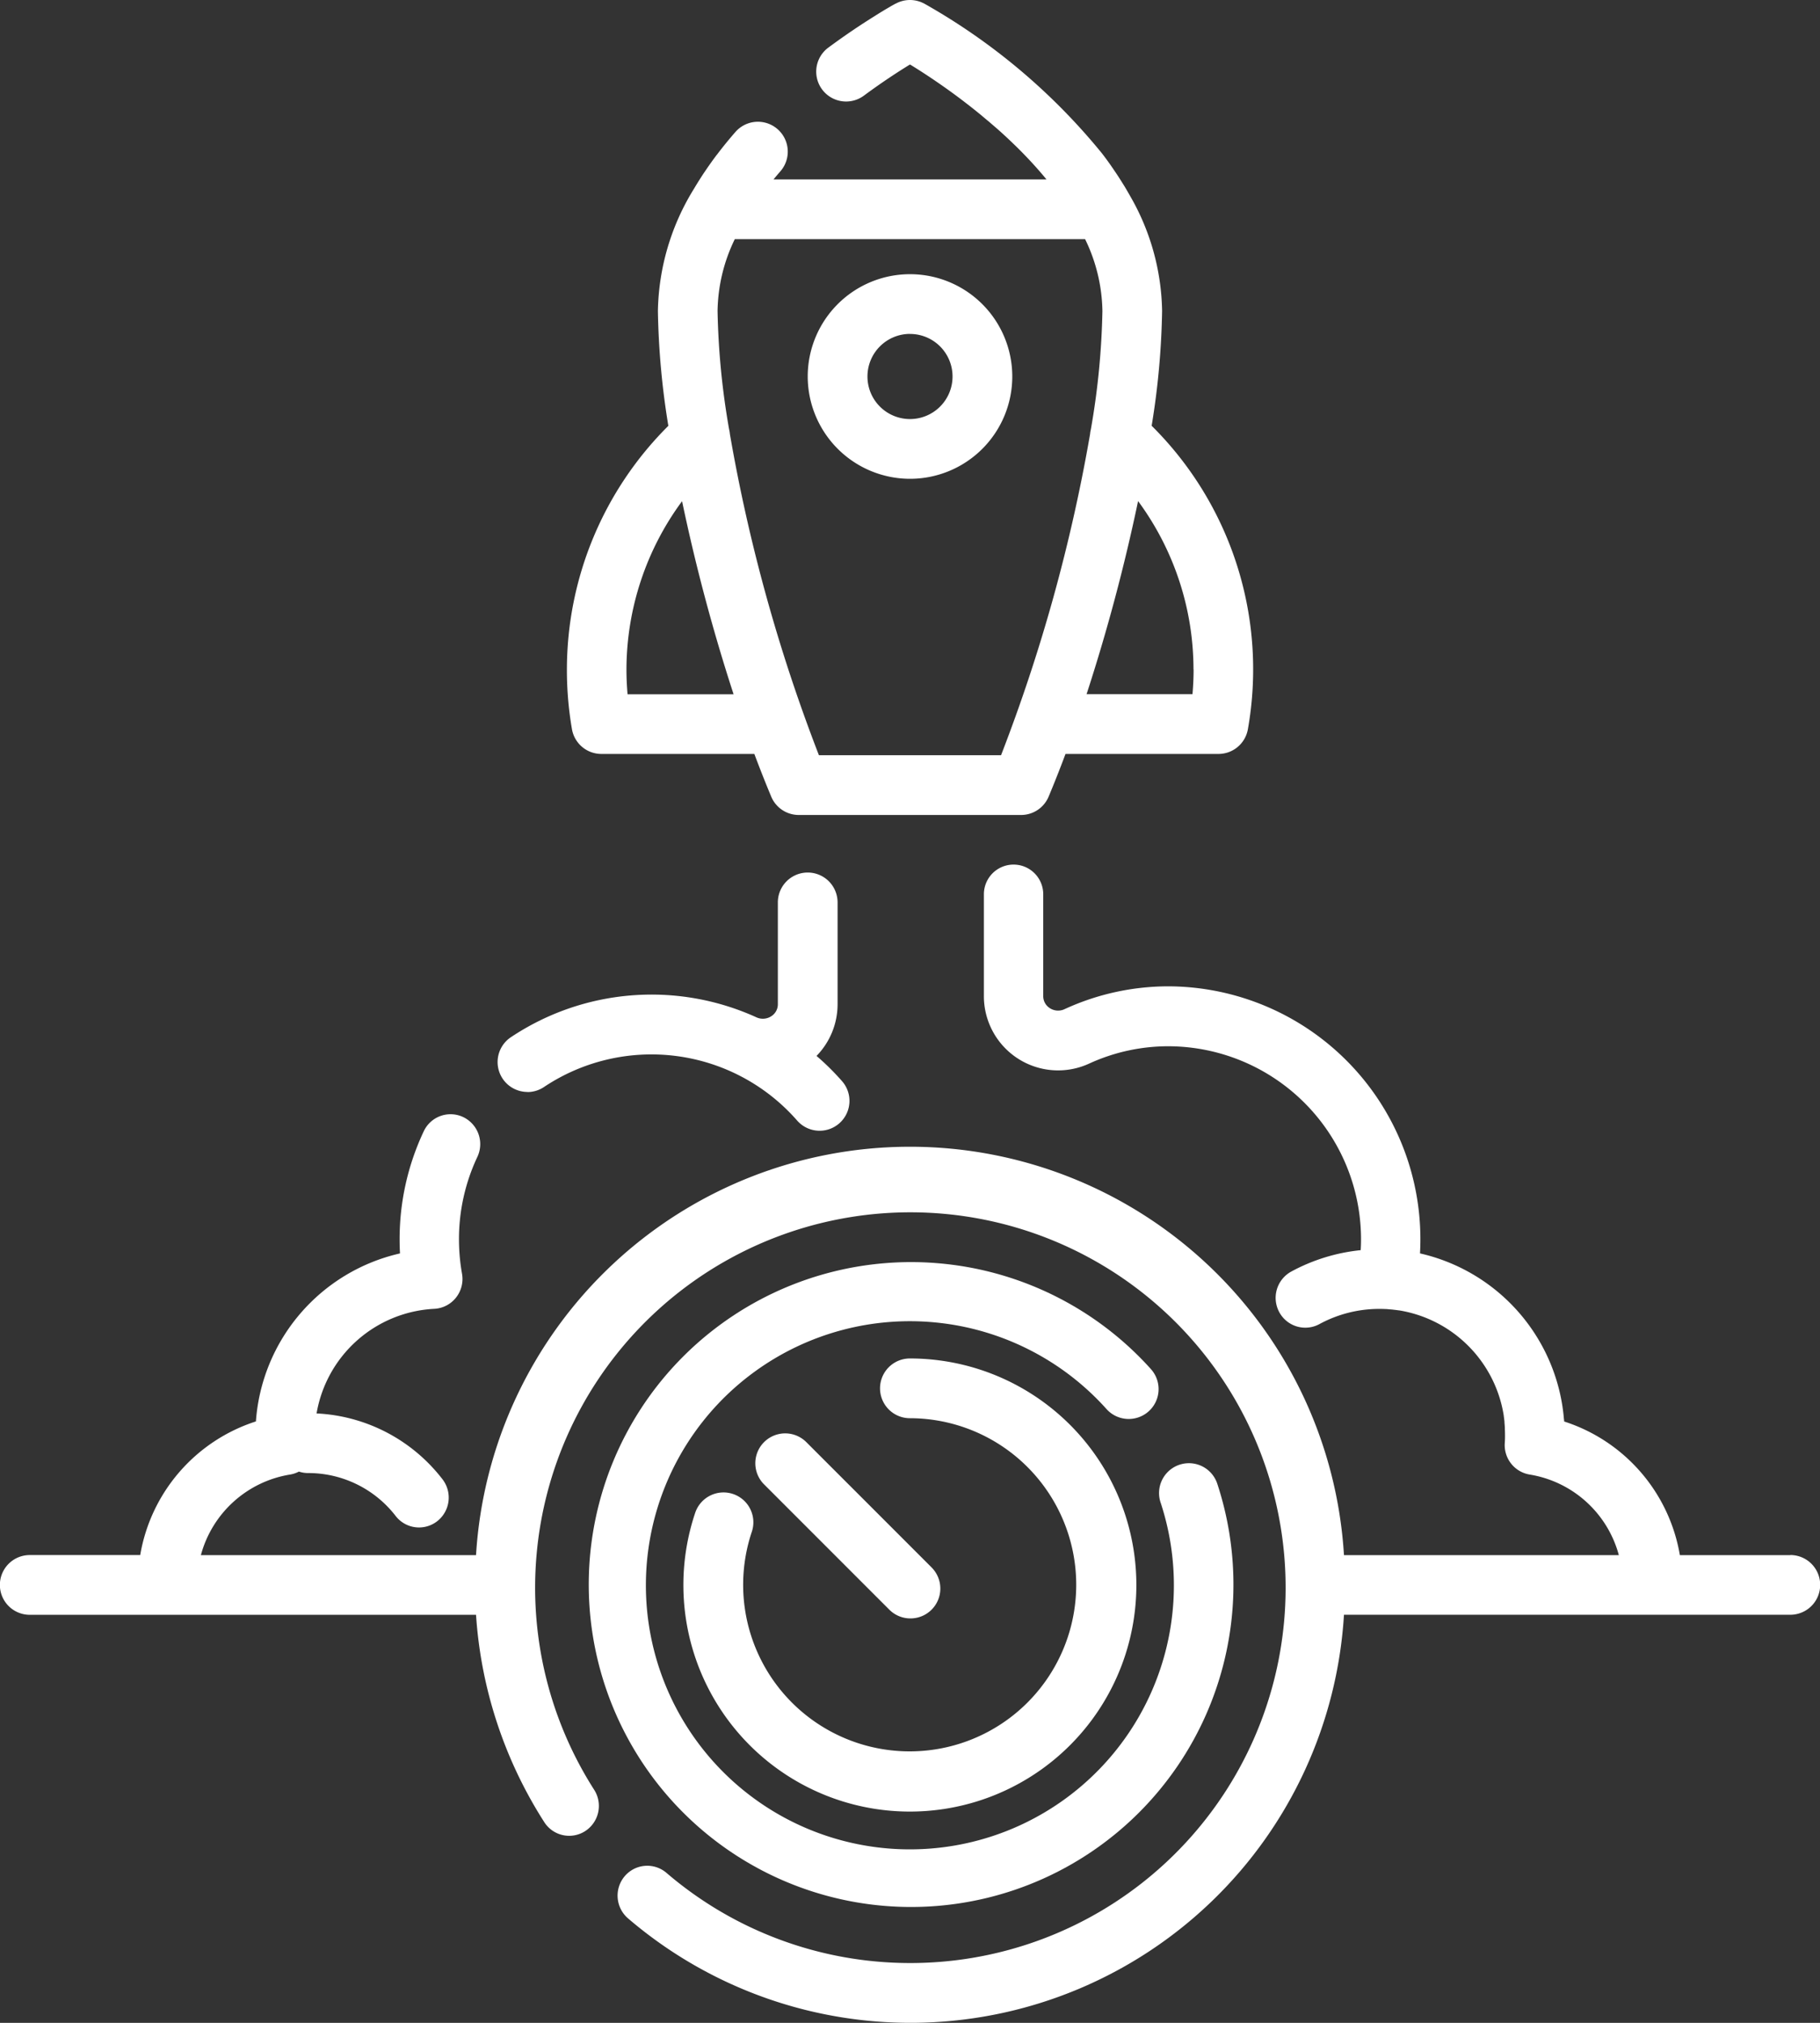 <?xml version="1.0"?>
<svg xmlns="http://www.w3.org/2000/svg" width="72" height="80" viewBox="0 0 72 80">
  <rect x="0" y="0" width="72" height="80" fill="#333333" stroke="none"/>
  <g id="starter-one-img-15" transform="translate(-25.995 0.003)">
    <path id="Path_26" data-name="Path 26" d="M153.112,229.8a1.175,1.175,0,0,0,.656-.2,7.657,7.657,0,0,1,10.014,1.327,1.181,1.181,0,0,0,1.778-1.556,10.021,10.021,0,0,0-1.011-1,2.925,2.925,0,0,0,.833-2.05V222.3a1.181,1.181,0,1,0-2.363,0v4.019a.559.559,0,0,1-.262.484.611.611,0,0,1-.593.038,10.026,10.026,0,0,0-9.709.792,1.182,1.182,0,0,0,.658,2.163Z" transform="translate(-106.252 -186.614)" fill="#fff"/>
    <path id="Path_27" data-name="Path 27" d="M96.821,248.442h-4.37a6.734,6.734,0,0,0-4.577-5.285c0-.046-.009-.092-.013-.138s-.006-.065-.009-.1c-.012-.11-.025-.22-.042-.329v-.006a7.347,7.347,0,0,0-5.639-6.075q.015-.274.015-.545a10,10,0,0,0-9.954-10.017,9.815,9.815,0,0,0-4.117.9.6.6,0,0,1-.589-.038.559.559,0,0,1-.26-.484v-4.019a1.174,1.174,0,1,0-2.348,0v4.019A2.936,2.936,0,0,0,69.087,229a7.5,7.5,0,0,1,3.145-.683,7.639,7.639,0,0,1,7.606,7.655c0,.135-.005.272-.013.409a7.293,7.293,0,0,0-2.752.849,1.185,1.185,0,0,0-.471,1.6,1.17,1.17,0,0,0,1.592.474,4.959,4.959,0,0,1,2.373-.6q.125,0,.248.006h0c.048,0,.1.007.142.011l.111.008.073.009c.06.007.121.014.18.023l.015,0a5.007,5.007,0,0,1,4.15,4.175l0,.015c.011.071.019.142.027.214,0,.013,0,.026,0,.038.007.068.011.136.015.205,0,.016,0,.032,0,.048q.006.127.006.255c0,.09,0,.191-.01.307a1.18,1.18,0,0,0,.984,1.237,4.381,4.381,0,0,1,3.529,3.187H79.163a17.2,17.2,0,0,0-34.336,0H33.942a4.381,4.381,0,0,1,3.529-3.187,1.167,1.167,0,0,0,.349-.117,1.166,1.166,0,0,0,.363.058,4.366,4.366,0,0,1,3.466,1.7,1.169,1.169,0,0,0,1.648.2,1.186,1.186,0,0,0,.2-1.658,6.691,6.691,0,0,0-4.978-2.6,4.981,4.981,0,0,1,4.655-4.137,1.172,1.172,0,0,0,.861-.444,1.187,1.187,0,0,0,.238-.943,7.785,7.785,0,0,1-.121-1.35,7.625,7.625,0,0,1,.728-3.272,1.185,1.185,0,0,0-.558-1.573,1.17,1.17,0,0,0-1.564.562,9.984,9.984,0,0,0-.954,4.284c0,.181.005.362.015.545a7.351,7.351,0,0,0-5.7,6.644,6.734,6.734,0,0,0-4.577,5.285h-4.37a1.181,1.181,0,0,0,0,2.363H44.827a17.309,17.309,0,0,0,2.7,8.2,1.169,1.169,0,0,0,1.623.351,1.186,1.186,0,0,0,.349-1.633,14.845,14.845,0,1,1,12.494,6.854,14.809,14.809,0,0,1-9.631-3.565,1.169,1.169,0,0,0-1.655.133,1.187,1.187,0,0,0,.132,1.665A17.18,17.18,0,0,0,79.163,250.8H96.821a1.181,1.181,0,0,0,0-2.362Z" transform="translate(0 -186.942)" fill="#fff"/>
    <path id="Path_28" data-name="Path 28" d="M197.088,325.071a12.752,12.752,0,1,0,2.623,4.531,1.181,1.181,0,0,0-2.244.739,10.444,10.444,0,1,1-2.139-3.693,1.181,1.181,0,0,0,1.76-1.576Z" transform="translate(-125.56 -270.926)" fill="#fff"/>
    <path id="Path_29" data-name="Path 29" d="M201.079,350.531a1.182,1.182,0,0,0-1.5.744,8.96,8.96,0,1,0,8.494-6.105,1.181,1.181,0,0,0,0,2.363,6.588,6.588,0,1,1-6.255,4.495A1.181,1.181,0,0,0,201.079,350.531Z" transform="translate(-146.082 -291.448)" fill="#fff"/>
    <path id="Path_30" data-name="Path 30" d="M223.173,370.405a1.181,1.181,0,0,0,.835-2.017l-4.955-4.955a1.181,1.181,0,1,0-1.671,1.671l4.955,4.955A1.177,1.177,0,0,0,223.173,370.405Z" transform="translate(-161.16 -306.402)" fill="#fff"/>
    <path id="Path_31" data-name="Path 31" d="M169.8,26.474A13.716,13.716,0,0,0,170,28.836a1.181,1.181,0,0,0,1.164.978h6.051c.218.582.441,1.147.668,1.689a1.181,1.181,0,0,0,1.09.725h8.794a1.181,1.181,0,0,0,1.09-.725c.227-.542.45-1.107.668-1.689h6.051a1.181,1.181,0,0,0,1.164-.978,13.559,13.559,0,0,0-3.807-12,30.879,30.879,0,0,0,.413-4.538,9.372,9.372,0,0,0-1.289-4.591l-.006-.013c-.014-.024-.029-.048-.042-.072q-.079-.138-.161-.274l-.063-.1q-.105-.17-.215-.337l-.063-.094q-.1-.148-.2-.293l-.044-.062q-.126-.177-.257-.349l-.039-.051A24.711,24.711,0,0,0,183.936.139c-.033-.018-.066-.032-.1-.046L183.8.076l-.023-.007a1.179,1.179,0,0,0-.943.058l-.025.012h0L182.8.144l-.006,0-.02.011-.019.011-.032.018L182.694.2l-.043.024-.038.022-.051.03-.05.029-.058.034-.073.043-.051.031-.14.085-.042.026L182.027.6l-.052.033-.126.079-.055.035-.143.091-.05.032-.171.111-.036.024c-.211.139-.439.294-.682.464l-.007.005q-.271.191-.563.406a1.181,1.181,0,1,0,1.406,1.9c.739-.547,1.391-.967,1.825-1.233.409.25,1.01.637,1.7,1.14l.012.009c.215.157.439.327.668.506l.086.068q.136.108.274.22l.069.056c.1.084.2.17.307.257l.138.119.2.172.144.128c.089.08.178.163.267.246l.149.141.2.193q.108.106.216.216l.115.118c.091.095.182.19.273.289l.041.045c.183.2.364.408.541.623h-10.8q.133-.161.273-.322a1.181,1.181,0,0,0-1.78-1.554q-.384.44-.722.886l-.022.026c-.147.195-.286.39-.419.586l-.048.07q-.084.124-.163.248l-.059.093c-.051.08-.1.161-.15.242l-.05.085A9.482,9.482,0,0,0,173.4,12.3a30.879,30.879,0,0,0,.413,4.538A13.6,13.6,0,0,0,169.8,26.474Zm24.792,0c0,.322-.015.649-.044.977h-4.19a72.979,72.979,0,0,0,2.038-7.637A11.233,11.233,0,0,1,194.588,26.474ZM190.3,9.455a6.7,6.7,0,0,1,.685,2.844,30.147,30.147,0,0,1-.457,4.679,1.188,1.188,0,0,0-.031.187,66.714,66.714,0,0,1-3.522,12.7H179.77a66.725,66.725,0,0,1-3.522-12.7,1.188,1.188,0,0,0-.031-.187,30.147,30.147,0,0,1-.457-4.679,6.692,6.692,0,0,1,.682-2.844H190.3Zm-13.909,18H172.2c-.029-.328-.044-.654-.044-.977a11.234,11.234,0,0,1,2.2-6.66A72.934,72.934,0,0,0,176.393,27.451Z" transform="translate(-121.378 0)" fill="#fff"/>
    <path id="Path_32" data-name="Path 32" d="M234.354,76.931a4.046,4.046,0,1,0-4.046-4.046A4.051,4.051,0,0,0,234.354,76.931Zm0-5.729a1.683,1.683,0,1,1-1.683,1.683A1.685,1.685,0,0,1,234.354,71.2Z" transform="translate(-172.359 -57.998)" fill="#fff"/>
  </g>
</svg>
